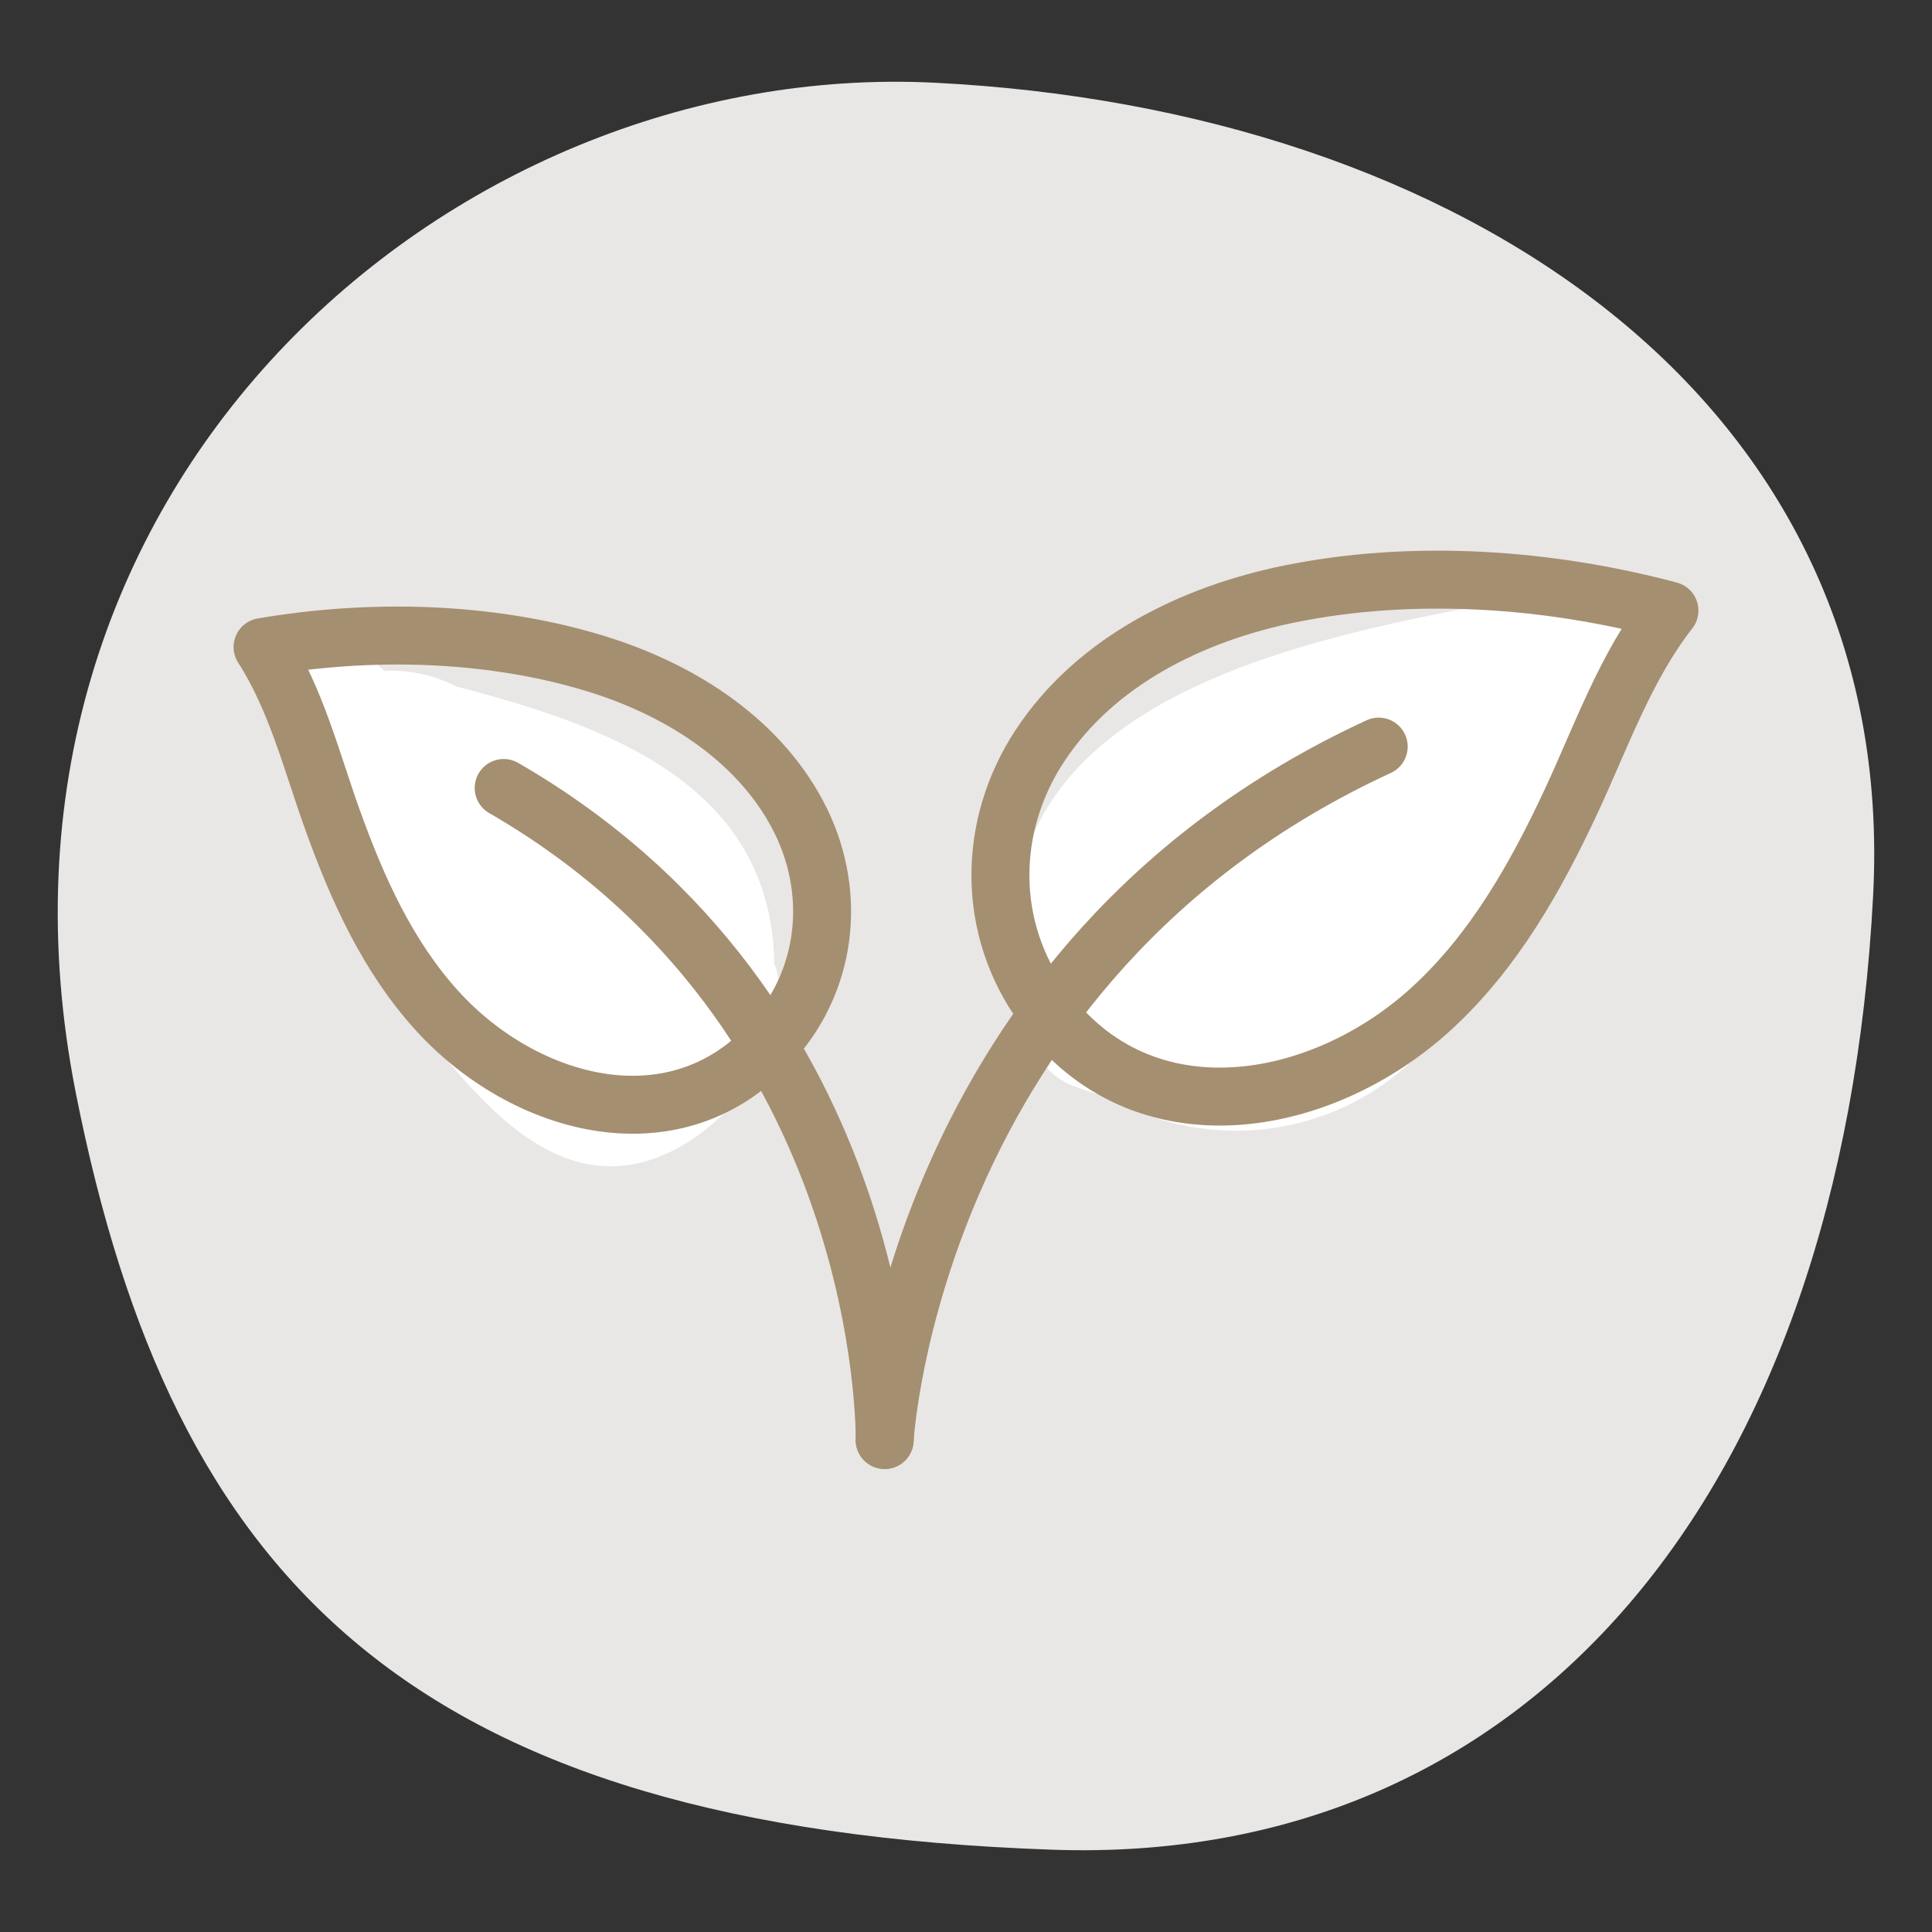<?xml version="1.0" encoding="UTF-8"?> <svg xmlns="http://www.w3.org/2000/svg" width="50" height="50" viewBox="0 0 50 50" fill="none"><rect x="0" y="0" width="50" height="50" fill="#333333" stroke="none"/> <path d="M48.477 23.167C47.673 38.707 39.519 48.301 27.227 47.87C10.623 47.289 4.467 40.904 1.966 28.306C-1.136 12.68 11.6 1.511 24.19 2.141C37.812 2.822 49.142 10.34 48.477 23.167Z" fill="#E9E7E5"></path> <path d="M20.105 25.131C20.09 25.065 20.066 25.004 20.039 24.945C19.967 20.271 15.667 18.771 11.809 17.766C11.284 17.496 10.687 17.343 10.002 17.36C9.985 17.361 9.97 17.366 9.953 17.366C8.674 16.079 6.195 17.675 7.277 19.414C7.879 20.38 8.52 21.423 9.209 22.457C8.877 22.779 8.72 23.274 9.011 23.795C9.7 25.027 10.512 26.185 11.422 27.265C12.265 28.265 13.225 29.356 14.446 29.89C15.935 30.542 17.365 30.043 18.529 29.007C19.633 28.024 20.455 26.646 20.105 25.131Z" fill="white"></path> <path d="M40.85 15.187C36.118 16.17 26.799 17.114 26.257 23.531C26.19 24.327 26.34 25.222 26.688 26C26.526 26.797 26.825 27.733 27.784 28.106C28.072 28.218 28.354 28.306 28.633 28.382C30.631 29.493 33.073 29.588 35.156 28.462C36.306 27.84 37.3 26.845 37.899 25.683C38.288 24.926 38.575 24.112 38.831 23.287C40.327 21.381 41.622 19.308 42.772 17.686C43.699 16.379 42.173 14.911 40.85 15.187Z" fill="white"></path> <path d="M35.681 19.322C23.573 24.906 22.895 37.267 22.895 37.267" stroke="#A58F71" stroke-width="1.5" stroke-linecap="round" stroke-linejoin="round"></path> <path d="M27.006 26.053C25.525 24.024 25.544 21.378 26.914 19.298C28.359 17.104 30.864 15.884 33.373 15.372C36.563 14.722 40.064 14.964 43.205 15.802C42.071 17.253 41.441 19.061 40.671 20.715C39.754 22.684 38.673 24.608 37.056 26.093C34.206 28.712 29.565 29.559 27.006 26.053Z" stroke="#A58F71" stroke-width="1.5" stroke-linecap="round" stroke-linejoin="round"></path> <path d="M13.035 20.393C23.085 26.193 22.895 37.267 22.895 37.267" stroke="#A58F71" stroke-width="1.5" stroke-linecap="round" stroke-linejoin="round"></path> <path d="M20.018 26.914C21.463 25.273 21.656 22.98 20.634 21.068C19.556 19.053 17.482 17.796 15.349 17.154C12.636 16.337 9.583 16.269 6.795 16.745C7.663 18.093 8.065 19.71 8.601 21.204C9.239 22.983 10.023 24.736 11.306 26.151C13.569 28.647 17.523 29.749 20.018 26.914Z" stroke="#A58F71" stroke-width="1.5" stroke-linecap="round" stroke-linejoin="round"></path> </svg> 